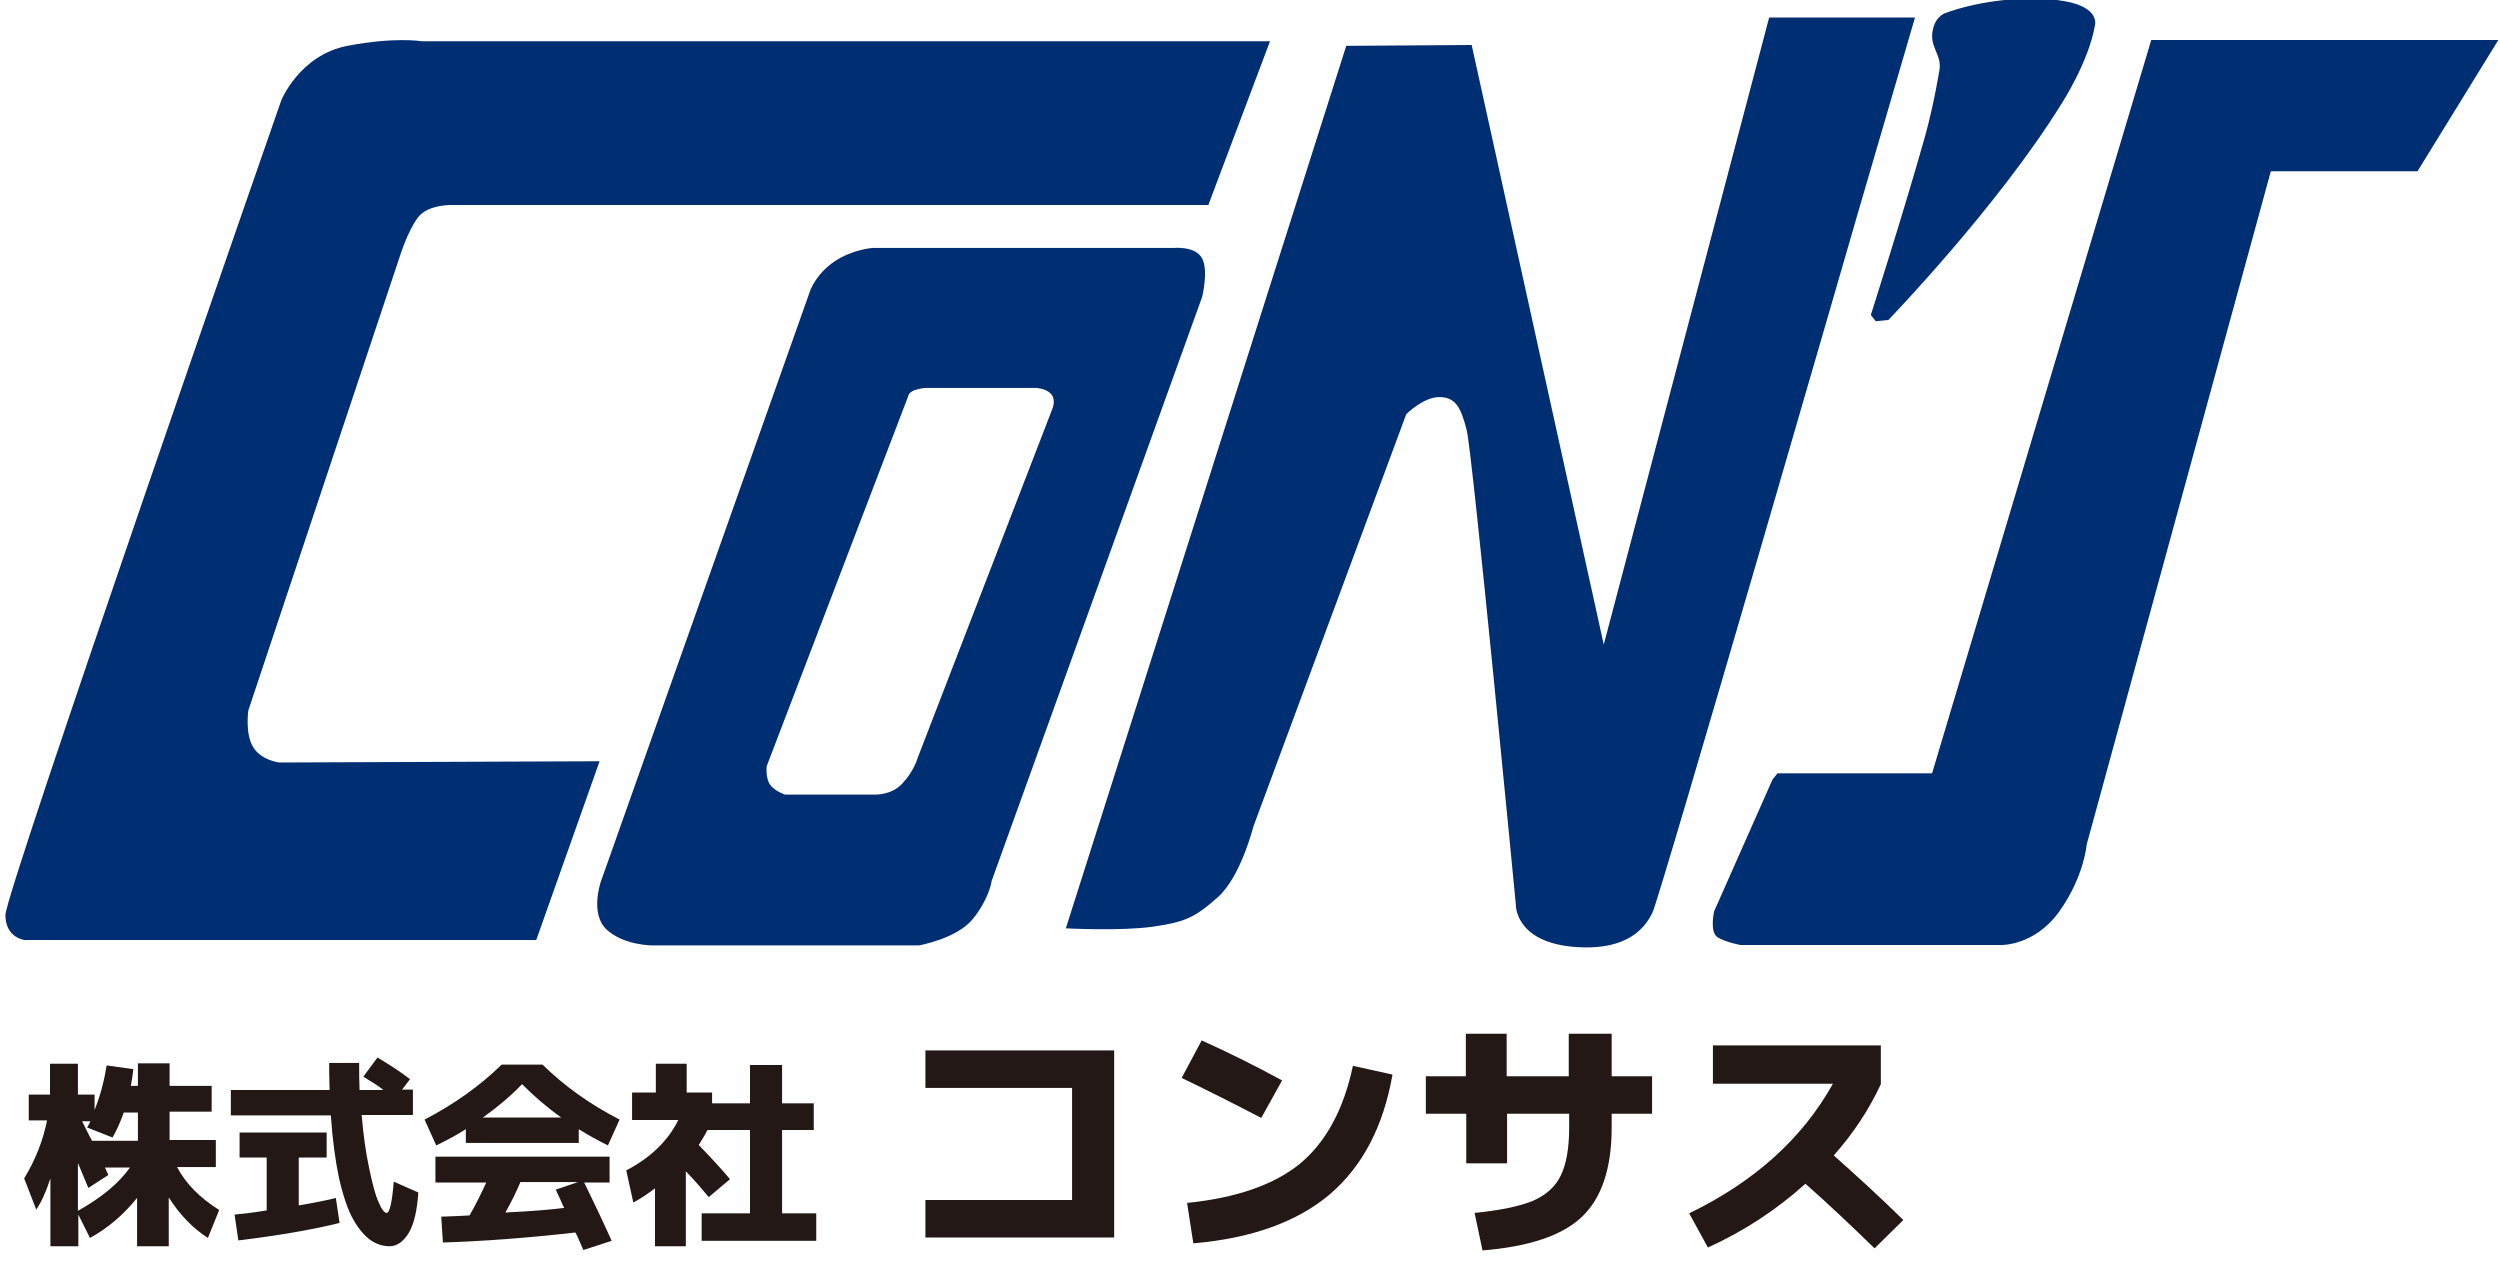 <?xml version="1.0" encoding="utf-8"?>
<!-- Generator: Adobe Illustrator 27.2.0, SVG Export Plug-In . SVG Version: 6.00 Build 0)  -->
<svg version="1.1" id="レイヤー_1" xmlns="http://www.w3.org/2000/svg" xmlns:xlink="http://www.w3.org/1999/xlink" x="0px"
	 y="0px" viewBox="0 0 600 306" style="enable-background:new 0 0 600 306;" xml:space="preserve">
<style type="text/css">
	.st0{fill-rule:evenodd;clip-rule:evenodd;fill:#002E73;}
	.st1{fill:#231815;}
</style>
<g>
	<path class="st0" d="M128.7,225.6H5.9c0,0-4.6-0.5-4.6-6c0-5.5,66.2-195.5,66.2-195.5S71.9,13.2,83.4,11
		c11.5-2.2,17.8-1.1,17.8-1.1h203.6L290,49.2H108.8c0,0-6-0.3-8.5,3c-2.5,3.3-4.4,9.5-4.4,9.5L59.6,170.5c0,0-0.8,5.5,1.1,8.7
		c1.9,3.3,6.3,3.8,6.3,3.8l76.9-0.3L128.7,225.6z M200.2,62.8c4.4-3,9.3-3.3,9.3-3.3h72.2c0,0,5.2-0.5,6.8,2.5c1.6,3,0,9.3,0,9.3
		L238,211.4c0,0-0.5,4.1-4.4,9c-3.8,4.9-13.1,6.5-13.1,6.5h-64c0,0-6.8,0-10.9-3.8c-4.1-3.8-1.4-11.5-1.4-11.5l50.3-142
		C194.5,69.7,195.8,65.8,200.2,62.8z M219.6,93.6c1.7-0.5,2.5-0.5,2.5-0.5h26.3c0,0,2.5,0,3.8,1.4c1.4,1.4,0.3,3.8,0.3,3.8
		L220.2,182c0,0-0.8,3-3.6,6c-2.7,3-6.9,2.7-6.9,2.7h-21.3c0,0-2.5-0.8-3.6-2.4c-1.1-1.6-0.8-4.4-0.8-4.4L218,95
		C218,95,218,94.2,219.6,93.6z M353.2,10.8l31.7,143.9L424.6,4.2h35l-13.7,46.9c0,0-47.6,164.6-49.3,167.9
		c-1.6,3.3-5.7,9.5-19.4,8.2c-13.7-1.4-13.4-10.1-13.4-10.1s-10.4-108.5-11.8-113.9c-1.4-5.5-2.7-7.9-6.6-7.9
		c-3.8,0-7.9,4.1-7.9,4.1l-36.7,99c0,0-3,12-8.5,16.9c-5.5,4.9-7.9,6-15.6,7.1c-7.7,1.1-20.9,0.4-20.9,0.4l67.3-211.8L353.2,10.8z
		 M495.6,0.3c8.4,1.5,7.2,5.7,7.2,5.7c-1.5,8.9-8.1,19-8.1,19c-15.3,24.7-41.5,51.8-41.5,51.8l-3,0.3l-1.2-1.5
		c0,0,8.2-25.7,13.1-43.2c2.1-7.7,3.3-15.2,3.4-15.8c0.5-3.9-2.9-5.5-1.4-10.3c0.7-2.3,2.6-3.1,2.6-3.1C475.3,0,487.3-1.2,495.6,0.3
		z M599.6,9.6l-19.4,31.5H545l-44.2,161.6c0,0-0.6,7.7-6.6,16.1c-6,8.3-14,8-14,8h-62.5c0,0-3.3-0.6-5.4-1.8
		c-2.1-1.2-0.9-6.3-0.9-6.3l14-31.6l1.2-1.5h2.4h34.7L516.3,9.6H599.6z"/>
</g>
<g>
	<path class="st1" d="M51.8,273.7v6.4h-9.3c2.1,4,5.5,7.4,10.1,10.3l-2.7,6.7c-3.6-2.3-6.7-5.5-9.4-9.7v11.7h-7.6v-11.6
		c-3.3,4.1-7.1,7.3-11.3,9.6l-2.8-5.6v7.6h-6.7v-16.3c-1,3.1-2.1,5.6-3.4,7.5l-2.9-7.5c2.7-4.4,4.5-9,5.5-13.9H6.9v-6.2h5.1v-7.4
		h6.7v7.4h4v3.7c1.4-3.5,2.3-7,2.9-10.7l6.4,0.9c-0.1,1.1-0.3,2.4-0.6,4h1.7v-5.4h7.6v5.4h10.1v6.2H40.7v6.8H51.8z M31.2,280.2h-6
		c0.1,0.2,0.2,0.5,0.4,0.9c0.2,0.4,0.3,0.7,0.4,0.9l-4.8,3.1c-0.6-1.4-1.4-3.4-2.5-6v11.5C24.4,287.4,28.5,284,31.2,280.2z M27,273
		l-6.1-2.4c0.1-0.1,0.2-0.3,0.4-0.7c0.2-0.4,0.3-0.6,0.4-0.8h-2c0.3,0.5,0.6,1.3,1.2,2.4c0.5,1,0.9,1.8,1.2,2.3h11V267h-3.4
		C28.9,269.3,28,271.3,27,273z"/>
	<path class="st1" d="M87.2,258.4l3.4-4.6c3,1.8,5.6,3.5,7.8,5.2l-1.9,2.5h2.6v6.1H86.8c0.4,4.8,1,9,1.8,12.8
		c0.8,3.8,1.5,6.5,2.3,8.2c0.7,1.7,1.4,2.5,1.9,2.5c0.7,0,1.3-2.5,1.7-7.5l5.9,2.6c-0.3,4.3-1,7.5-2.3,9.7c-1.3,2.1-2.8,3.2-4.6,3.2
		c-1.6,0-3.2-0.5-4.6-1.5c-1.4-1-2.8-2.6-4.1-4.9c-1.3-2.3-2.4-5.5-3.4-9.8c-0.9-4.2-1.6-9.3-2-15.2h-24v-6.1h23.7
		c-0.1-2.8-0.1-4.9-0.1-6.5h7.2c0,2.3,0,4.4,0.1,6.5h5.7C91.1,260.8,89.5,259.8,87.2,258.4z M81.5,293.5c-6.4,1.6-14.5,3-24.3,4.2
		l-0.9-6.2c2.1-0.2,4.7-0.5,7.7-1v-12.7h-6.5v-6h20.9v6h-6.7v11.5c4.1-0.7,7.1-1.3,8.9-1.8L81.5,293.5z"/>
	<path class="st1" d="M138.9,271v3.3h-27.1V271c-2.2,1.4-4.6,2.7-7.1,3.9l-2.8-6.2c7.1-3.7,13.3-8.1,18.5-13.2h9.8
		c5.2,5.1,11.3,9.5,18.5,13.2l-2.8,6.2C143.5,273.7,141.1,272.4,138.9,271z M104.5,283.8v-6.2h41.8v6.2h-6.1c2.3,4.7,4.5,9.3,6.6,14
		L140,300c-1-2.3-1.6-3.7-1.9-4.2c-11.5,1.3-22.1,2.1-31.8,2.4l-0.4-6.2c3-0.1,5.3-0.2,6.8-0.3c1.2-2.1,2.6-4.8,4-7.9H104.5z
		 M134.7,268.2c-3.4-2.4-6.5-5.1-9.4-8c-2.8,2.9-5.9,5.5-9.4,8H134.7z M135.4,289.9c-0.2-0.4-0.6-1.2-1-2.2c-0.5-1-0.8-1.7-1-2.2
		l5.3-1.8h-13.8c-1,2.4-2.2,4.8-3.6,7.3C127.6,290.7,132.3,290.3,135.4,289.9z"/>
	<path class="st1" d="M164.9,262.2h6v2.6h9.1v-9.2h7.7v9.2h7.6v6.4h-7.6v20h8.2v6.6h-27.5v-6.6H180v-20h-10.2
		c-0.4,0.8-1.1,2-2.1,3.6c3,3.1,5.5,5.8,7.5,8.2l-5.1,4.3c-1.4-1.7-3.2-3.8-5.5-6.2v18h-7.4v-13.9c-1.6,1.2-3.3,2.4-5.2,3.4
		l-1.7-7.7c5.9-3.1,10-7.1,12.5-12.1h-11.1v-6.6h5.7v-6.9h7.4V262.2z"/>
</g>
<g>
	<path class="st1" d="M222.1,252.1h45.3V297h-45.3v-9h35.2v-26.9h-35.2V252.1z"/>
	<path class="st1" d="M283.6,258.7l4.8-9c6,2.7,12.5,5.9,19.3,9.6l-5,9C295.8,264.7,289.4,261.5,283.6,258.7z M324.7,255.8l9.5,2.1
		c-2.2,12.5-7.2,22-15,28.7c-7.8,6.6-18.7,10.6-32.8,11.8l-1.5-9.7c11.9-1.2,21-4.4,27.2-9.5C318.3,274,322.5,266.2,324.7,255.8z"/>
	<path class="st1" d="M342.1,258.3h9.7v-10.2h9.8v10.2h14.9v-10.2h10.3v10.2h9.7v9h-9.7v3.3c0,9.8-2.4,16.9-7.1,21.4
		c-4.7,4.5-12.7,7.2-23.9,8.1l-1.9-9c6.1-0.6,10.8-1.6,14-2.9c3.2-1.4,5.4-3.4,6.7-6.1c1.3-2.7,2-6.5,2-11.5v-3.3h-14.9v11.9h-9.8
		v-11.9h-9.7V258.3z"/>
	<path class="st1" d="M411.1,260.2v-9.3h40.3v9.3c-2.8,6-6.5,11.7-11.3,17.1c5.5,4.9,11.1,10,16.7,15.5l-6.9,6.8
		c-6.3-6.1-11.8-11.3-16.6-15.5c-7,6.3-14.8,11.4-23.4,15.3l-4.5-8.2c15.7-7.6,27.2-18,34.5-31.1H411.1z"/>
</g>
<g>
</g>
<g>
</g>
<g>
</g>
<g>
</g>
<g>
</g>
<g>
</g>
</svg>

